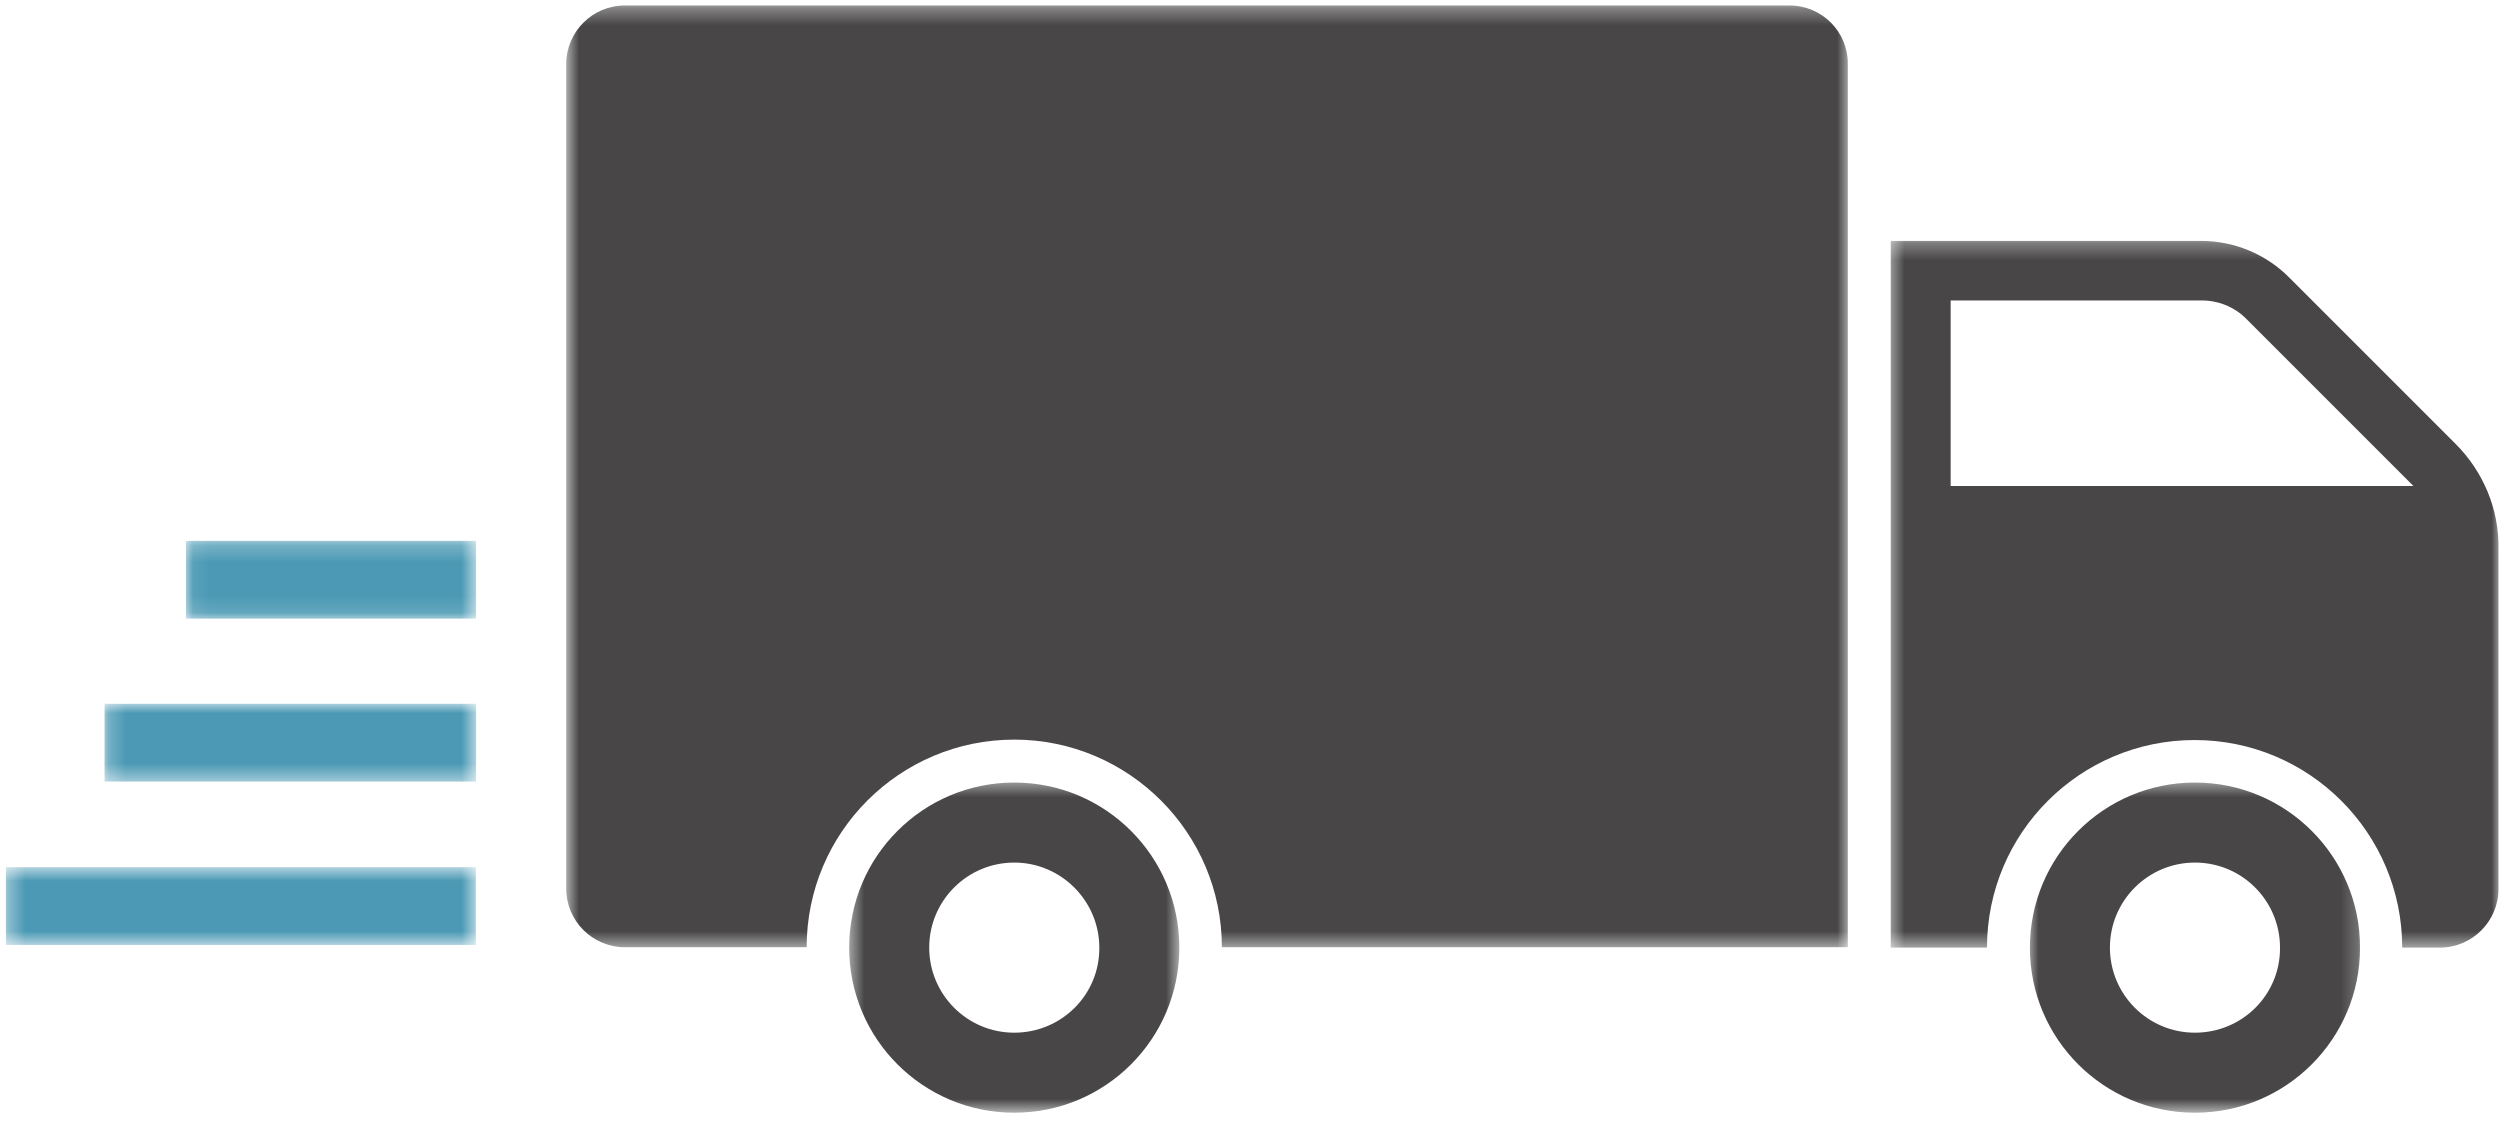 <svg width="149" height="67" viewBox="0 0 149 67" fill="none" xmlns="http://www.w3.org/2000/svg">
<mask id="mask0_2061_3824" style="mask-type:luminance" maskUnits="userSpaceOnUse" x="112" y="14" width="37" height="43">
<path d="M112.526 14.297H149V56.493H112.526V14.297Z" fill="white"/>
</mask>
<g mask="url(#mask0_2061_3824)">
<path d="M146.352 26.455L136.421 16.524C135.038 15.141 133.149 14.358 131.19 14.358H112.688V56.479H118.425C118.425 49.635 123.978 44.106 130.799 44.106C137.642 44.106 143.172 49.658 143.172 56.479H145.407C147.343 56.479 148.91 54.912 148.91 52.976V32.723C148.955 30.372 148.011 28.114 146.352 26.455ZM116.259 28.967V17.907H131.214C132.228 17.907 133.195 18.298 133.909 19.035L143.841 28.967H116.259Z" fill="#484647"/>
</g>
<mask id="mask1_2061_3824" style="mask-type:luminance" maskUnits="userSpaceOnUse" x="120" y="46" width="21" height="21">
<path d="M120.814 46.509H140.782V66.304H120.814V46.509Z" fill="white"/>
</mask>
<g mask="url(#mask1_2061_3824)">
<path d="M130.82 46.64C125.382 46.64 120.982 51.041 120.982 56.479C120.982 61.916 125.382 66.318 130.82 66.318C136.258 66.318 140.659 61.916 140.659 56.479C140.659 51.041 136.258 46.64 130.82 46.64ZM130.82 61.548C128.009 61.548 125.751 59.267 125.751 56.479C125.751 53.668 128.032 51.409 130.82 51.409C133.632 51.409 135.889 53.691 135.889 56.479C135.913 59.289 133.632 61.548 130.82 61.548Z" fill="#484647"/>
</g>
<mask id="mask2_2061_3824" style="mask-type:luminance" maskUnits="userSpaceOnUse" x="50" y="46" width="21" height="21">
<path d="M50.549 46.509H70.329V66.304H50.549V46.509Z" fill="white"/>
</mask>
<g mask="url(#mask2_2061_3824)">
<path d="M60.45 46.64C55.012 46.64 50.611 51.041 50.611 56.479C50.611 61.916 55.012 66.318 60.45 66.318C65.888 66.318 70.289 61.916 70.289 56.479C70.289 51.041 65.888 46.64 60.45 46.64ZM60.45 61.548C57.639 61.548 55.381 59.267 55.381 56.479C55.381 53.668 57.662 51.409 60.45 51.409C63.238 51.409 65.519 53.691 65.519 56.479C65.542 59.289 63.261 61.548 60.45 61.548Z" fill="#484647"/>
</g>
<mask id="mask3_2061_3824" style="mask-type:luminance" maskUnits="userSpaceOnUse" x="33" y="0" width="78" height="57">
<path d="M33.713 0.325H110.265V56.492H33.713V0.325Z" fill="white"/>
</mask>
<g mask="url(#mask3_2061_3824)">
<path d="M106.649 0.325H37.247C35.312 0.325 33.745 1.892 33.745 3.827V52.953C33.745 54.888 35.312 56.455 37.247 56.455H48.077C48.077 49.611 53.63 44.081 60.451 44.081C67.271 44.081 72.824 49.635 72.824 56.455H110.129V3.827C110.152 1.892 108.585 0.325 106.649 0.325Z" fill="#484647"/>
</g>
<mask id="mask4_2061_3824" style="mask-type:luminance" maskUnits="userSpaceOnUse" x="0" y="51" width="29" height="6">
<path d="M0.352 51.684H28.367V56.319H0.352V51.684Z" fill="white"/>
</mask>
<g mask="url(#mask4_2061_3824)">
<path d="M0.352 51.684H28.361V56.319H0.352V51.684Z" fill="#4B99B4"/>
</g>
<mask id="mask5_2061_3824" style="mask-type:luminance" maskUnits="userSpaceOnUse" x="6" y="41" width="23" height="6">
<path d="M6.231 41.946H28.367V46.581H6.231V41.946Z" fill="white"/>
</mask>
<g mask="url(#mask5_2061_3824)">
<path d="M6.231 41.946H28.375V46.581H6.231V41.946Z" fill="#4B99B4"/>
</g>
<mask id="mask6_2061_3824" style="mask-type:luminance" maskUnits="userSpaceOnUse" x="11" y="32" width="18" height="5">
<path d="M11.083 32.235H28.367V36.87H11.083V32.235Z" fill="white"/>
</mask>
<g mask="url(#mask6_2061_3824)">
<path d="M11.083 32.235H28.374V36.87H11.083V32.235Z" fill="#4B99B4"/>
</g>
</svg>
